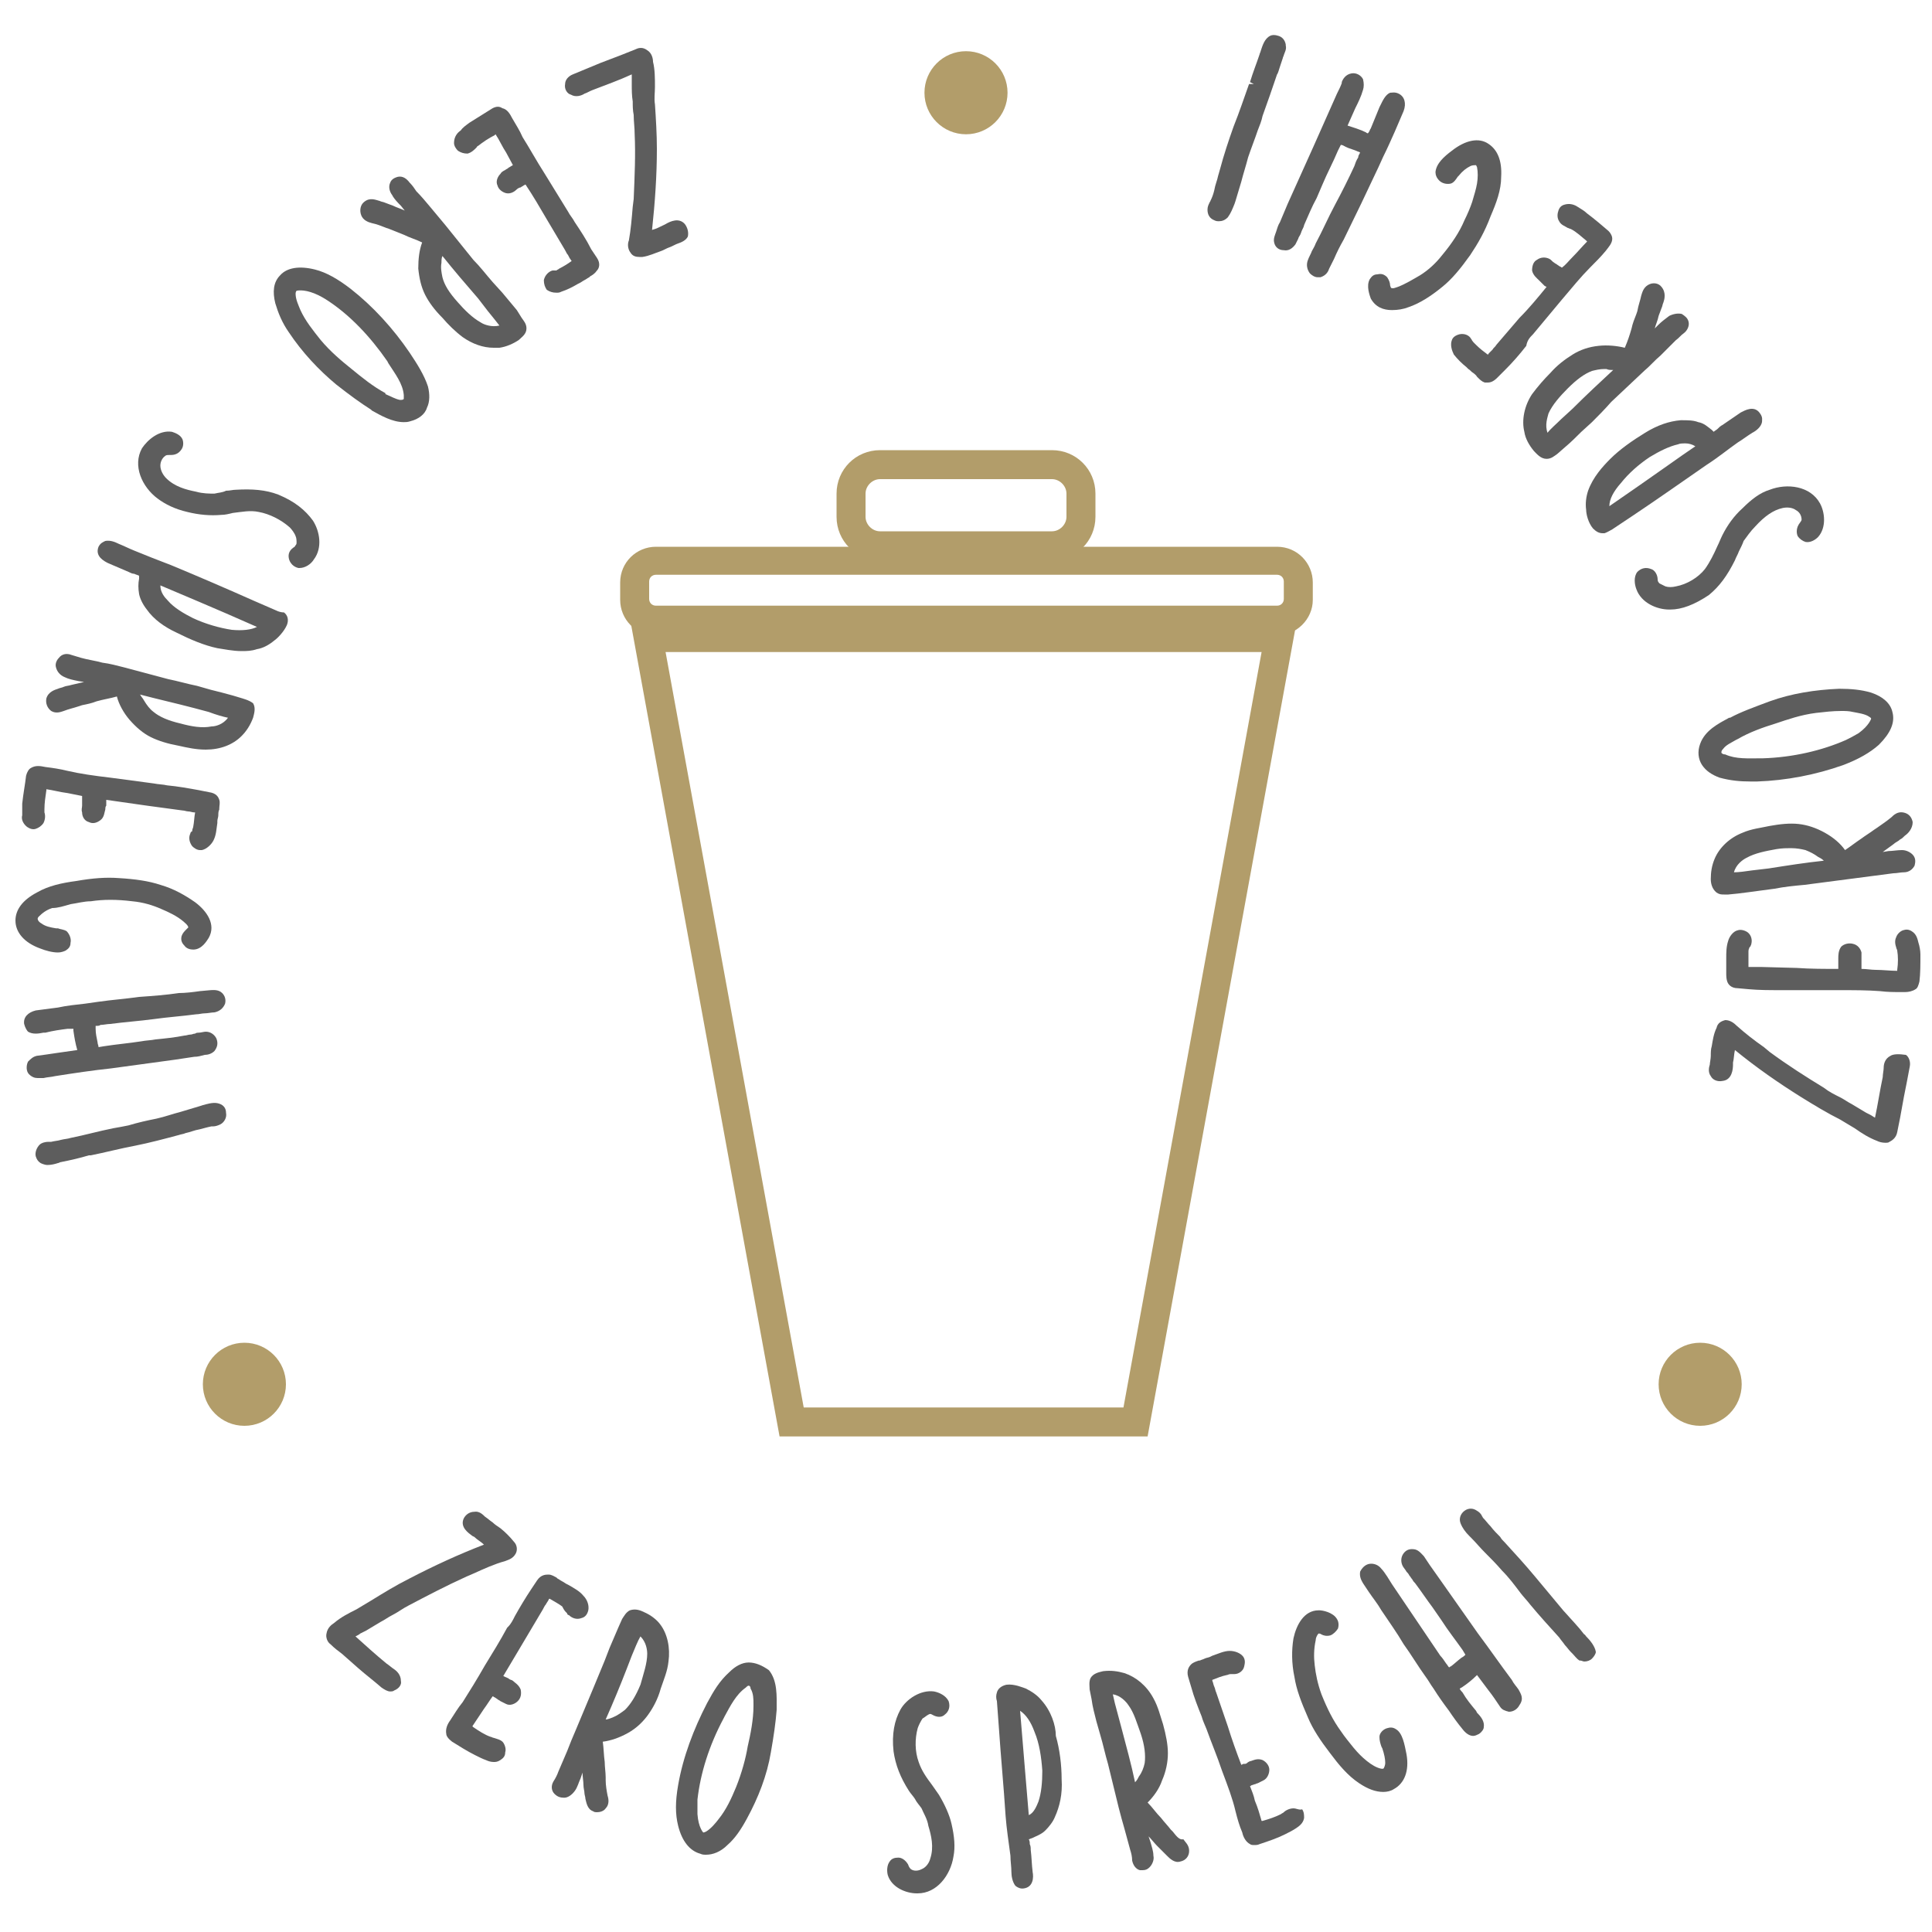 <?xml version="1.0" encoding="utf-8"?>
<!-- Generator: Adobe Illustrator 22.0.1, SVG Export Plug-In . SVG Version: 6.00 Build 0)  -->
<svg version="1.1" xmlns="http://www.w3.org/2000/svg" xmlns:xlink="http://www.w3.org/1999/xlink" x="0px" y="0px"
	 viewBox="0 0 200 200" style="enable-background:new 0 0 200 200;" xml:space="preserve">
<style type="text/css">
	.st0{fill:#5d5d5d;}
	.st1{fill:#B29D6A;}
</style>
<g id="Circle">
	<g>
		<g>
			<path class="st0" d="M37.9,168.8c0.5-0.3,1-0.6,1.5-0.9c0.4-0.2,0.8-0.5,1.2-0.7c0.6-0.3,1.1-0.7,1.7-1c1.9-1,3.8-2,6-3l0.7-0.3
				c1.1-0.5,2.2-1,3.3-1.3c0.2-0.1,0.8-0.2,1.1-0.8c0.2-0.4,0.1-0.9-0.2-1.2c-0.4-0.5-0.9-1-1.4-1.4c-0.3-0.2-0.6-0.4-0.8-0.6
				c-0.3-0.2-0.5-0.4-0.8-0.6c-0.2-0.2-0.6-0.6-1.1-0.5c-0.5,0-0.9,0.3-1.1,0.7c-0.4,0.9,0.5,1.5,0.9,1.8l0.2,0.1
				c0.3,0.3,0.7,0.5,1,0.8c-2.6,1-5.2,2.2-7.7,3.5c-1.4,0.7-2.7,1.5-4,2.3c-0.5,0.3-1,0.6-1.5,0.9c-0.8,0.4-1.6,0.8-2.3,1.4
				c-0.3,0.2-0.7,0.5-0.8,1.1c-0.1,0.4,0.1,0.9,0.4,1.1c0.4,0.4,0.8,0.7,1.2,1l1.7,1.5c0.8,0.7,1.6,1.3,2.4,2
				c0.3,0.2,0.6,0.4,0.9,0.4c0.1,0,0.3,0,0.4-0.1c0.5-0.2,0.8-0.6,0.7-1c0-0.6-0.4-1-0.7-1.2c-0.3-0.2-0.5-0.4-0.8-0.6
				c-1.1-0.9-2.2-1.9-3.2-2.8c0.2-0.1,0.4-0.2,0.5-0.3L37.9,168.8z"/>
			<path class="st0" d="M58.6,166.9c0,0,0.1,0.1,0.1,0.1c0,0.1,0.1,0.2,0.2,0.2c0.3,0.3,0.8,0.5,1.3,0.3c0.4-0.1,0.6-0.4,0.7-0.8
				c0.1-0.5-0.1-1.1-0.5-1.5c-0.4-0.5-1-0.8-1.5-1.1l-0.2-0.1c-0.2-0.1-0.3-0.2-0.5-0.3c-0.2-0.1-0.3-0.2-0.5-0.3l-0.1-0.1
				c-0.2-0.1-0.5-0.3-0.8-0.3c-0.3,0-0.8,0-1.2,0.6l-0.6,0.9c-0.6,0.9-1.2,1.9-1.7,2.8c-0.2,0.4-0.4,0.8-0.7,1.1l-0.1,0.1
				c-0.7,1.3-1.5,2.6-2.3,3.9c-0.8,1.4-1.6,2.7-2.3,3.8c-0.5,0.6-0.9,1.3-1.3,1.9c-0.3,0.4-0.5,0.9-0.4,1.4c0,0.2,0.2,0.5,0.6,0.8
				c0.8,0.5,1.6,1,2.4,1.4c0.4,0.2,0.8,0.4,1.1,0.5c0.2,0.1,0.5,0.2,0.8,0.2c0.2,0,0.4,0,0.7-0.2c0.3-0.2,0.5-0.4,0.5-0.8
				c0.1-0.3,0-0.7-0.2-1c-0.2-0.3-0.7-0.4-1-0.5c-0.1,0-0.2-0.1-0.3-0.1c-0.6-0.2-1.2-0.6-1.8-1l-0.1-0.1c0.4-0.6,0.8-1.2,1.2-1.8
				c0.3-0.4,0.6-0.9,0.9-1.3c0.1,0,0.1,0.1,0.2,0.1l0.3,0.2c0.1,0.1,0.2,0.1,0.3,0.2c0.2,0.1,0.4,0.2,0.6,0.3c0.4,0.2,0.9,0,1.2-0.3
				c0.3-0.3,0.4-0.7,0.3-1.2c-0.2-0.5-0.6-0.7-0.8-0.9c-0.1-0.1-0.3-0.1-0.4-0.2c-0.1-0.1-0.2-0.1-0.4-0.2l-0.2-0.1
				c0.7-1.2,1.5-2.5,2.2-3.7l1.9-3.2c0.1-0.2,0.2-0.4,0.3-0.5c0.1-0.2,0.2-0.3,0.3-0.5c0,0,0-0.1,0.1-0.1c0.5,0.3,0.9,0.5,1.3,0.8
				C58.4,166.7,58.5,166.8,58.6,166.9z"/>
			<path class="st0" d="M66.7,166.9c-0.4-0.2-0.9-0.4-1.5-0.2c-0.4,0.2-0.6,0.6-0.8,0.9l-0.4,0.9c-0.3,0.7-0.6,1.4-0.9,2.1l-0.5,1.3
				c-0.4,1-0.8,1.9-1.2,2.9l-1.8,4.3c-0.3,0.7-0.6,1.4-0.9,2.2c-0.3,0.7-0.6,1.4-0.9,2.1c-0.1,0.3-0.3,0.7-0.5,1
				c-0.3,0.5-0.2,1,0.1,1.3c0.3,0.3,0.6,0.4,1,0.4c0.4,0,0.8-0.3,1.1-0.7c0.3-0.4,0.4-0.9,0.6-1.3l0.2-0.6c0,0.4,0.1,0.9,0.1,1.3
				c0,0.3,0.1,0.6,0.1,0.8c0,0.2,0.1,0.4,0.1,0.6l0,0c0.1,0.4,0.2,1.1,0.8,1.3c0.1,0.1,0.3,0.1,0.4,0.1c0.3,0,0.7-0.1,0.9-0.4
				c0.4-0.4,0.3-1,0.2-1.3c-0.1-0.5-0.2-1.1-0.2-1.6l0-0.3c0-0.5-0.1-1.1-0.1-1.6c-0.1-0.7-0.1-1.4-0.2-2.1c0.8-0.1,1.7-0.4,2.6-0.9
				c0.9-0.5,1.6-1.2,2.1-1.9c0.5-0.7,1-1.6,1.3-2.7c0.3-0.9,0.7-1.8,0.8-2.8c0.2-1.4-0.1-2.9-0.9-3.9
				C68,167.7,67.4,167.2,66.7,166.9z M62.7,178c0.8-1.8,1.5-3.5,2.2-5.3l0.5-1.3c0.3-0.7,0.6-1.5,0.9-2c0.6,0.6,0.7,1.4,0.7,1.8
				c0,1-0.4,2.1-0.7,3.2c-0.5,1.2-1,2-1.6,2.6c-0.4,0.3-0.8,0.6-1.3,0.8C63.1,177.9,62.9,178,62.7,178z"/>
			<path class="st0" d="M77.5,172.1c-0.7,0-1.4,0.4-2,1c-1,0.9-1.6,1.9-2.3,3.2c-1.4,2.7-2.5,5.6-3,8.5c-0.3,1.7-0.3,3,0,4.2l0,0
				c0.4,1.6,1.2,2.6,2.3,2.9c0.2,0.1,0.4,0.1,0.6,0.1c0.7,0,1.5-0.3,2.2-1c0.8-0.7,1.4-1.6,2-2.7c1.2-2.2,2.1-4.5,2.5-6.9
				c0.3-1.7,0.5-3.1,0.6-4.4l0-0.1c0-1.3,0.1-2.9-0.8-4C78.9,172.4,78.2,172.1,77.5,172.1z M78,176.4v0.2c0,1.4-0.3,2.9-0.6,4.2
				c-0.2,1.2-0.6,2.7-1.2,4.2c-0.5,1.2-1,2.3-1.8,3.3c-0.3,0.4-0.8,1-1.3,1.3c-0.2,0.1-0.3,0.1-0.3,0.1c0,0-0.5-0.5-0.6-1.9
				c0-0.6,0-1.1,0-1.5c0.3-2.7,1.2-5.6,2.7-8.4l0.1-0.2c0.6-1.1,1.2-2.3,2.2-3c0.1-0.1,0.2-0.2,0.3-0.2c0,0,0,0,0,0
				c0.1,0,0.2,0.1,0.2,0.3C78,175.3,78,175.9,78,176.4z"/>
			<path class="st0" d="M97.2,185.8c-0.2-0.3-0.5-0.7-0.7-1c-0.6-0.8-1.1-1.5-1.4-2.4c-0.4-1.1-0.4-2.4-0.1-3.5
				c0.1-0.3,0.3-0.7,0.5-1c0.2-0.1,0.4-0.3,0.6-0.4c0.2-0.1,0.2-0.1,0.4,0c0.5,0.3,1,0.3,1.3,0c0.4-0.3,0.6-0.8,0.4-1.4
				c-0.3-0.6-1-0.9-1.5-1c-1.4-0.2-2.9,0.8-3.5,1.9c-0.6,1.1-0.9,2.5-0.7,4.3c0.2,1.4,0.7,2.7,1.6,4.1c0.2,0.3,0.4,0.5,0.6,0.8
				c0.2,0.4,0.5,0.7,0.7,1c0.2,0.5,0.6,1.1,0.7,1.8c0.3,1,0.6,2.2,0.2,3.4c-0.1,0.4-0.4,0.9-0.9,1.1c-0.4,0.2-0.8,0.2-1.1,0
				c-0.1-0.1-0.2-0.2-0.3-0.5c-0.3-0.5-0.7-0.7-1-0.7c-0.4,0-0.7,0.1-0.9,0.4c-0.3,0.4-0.3,1-0.2,1.4l0,0c0.4,1.3,1.9,1.9,3,1.9
				c0,0,0.1,0,0.1,0c2,0,3.4-1.9,3.7-3.8c0.2-1,0.1-2.1-0.2-3.4C98.3,187.9,97.8,186.8,97.2,185.8z"/>
			<path class="st0" d="M107.8,176c-0.4-0.5-1-0.9-1.6-1.2c-0.3-0.1-1.2-0.5-2-0.4c-0.5,0.1-0.9,0.4-1,0.8c-0.1,0.3-0.1,0.6,0,0.9
				l0.2,2.7c0.2,3,0.5,6.1,0.7,9.2c0.1,1.3,0.3,2.6,0.5,4.1c0,0.6,0.1,1.1,0.1,1.7c0,0.4,0.1,1,0.4,1.4c0.1,0.1,0.4,0.3,0.7,0.3
				c0,0,0.1,0,0.1,0c1.1-0.1,1.1-1.2,1-1.7c-0.1-0.8-0.1-1.5-0.2-2.3c0-0.2,0-0.4-0.1-0.6c0-0.2,0-0.3-0.1-0.5
				c0.1,0,0.2-0.1,0.3-0.1c0.4-0.2,1-0.4,1.4-0.8c0.4-0.4,0.8-0.9,1-1.4c0.5-1.1,0.8-2.4,0.7-3.9c0-1.5-0.2-3.1-0.6-4.5
				C109.3,178.6,108.8,177.1,107.8,176z M107.5,186.5L107.5,186.5c-0.2,0.5-0.5,1.2-1,1.4c-0.2-2.3-0.5-6-0.9-10.8
				c0.6,0.4,1.1,1.1,1.5,2.2c0.5,1.2,0.7,2.6,0.8,4C107.9,184.5,107.8,185.6,107.5,186.5z"/>
			<path class="st0" d="M121.4,189.6l-0.2-0.2c-0.3-0.4-0.7-0.8-1-1.2c-0.5-0.5-0.9-1.1-1.4-1.6c0.6-0.6,1.2-1.4,1.5-2.3
				c0.4-0.9,0.6-1.9,0.6-2.8c0-0.9-0.2-1.9-0.5-3c-0.3-0.9-0.5-1.8-1-2.7c-0.7-1.3-1.8-2.2-3-2.6c-0.7-0.2-1.4-0.3-2.2-0.2
				c-0.4,0.1-1,0.2-1.3,0.7c-0.2,0.4-0.1,0.9-0.1,1.2l0.2,1c0.1,0.8,0.3,1.5,0.5,2.3l0.4,1.4c0.3,1,0.5,2,0.8,3l1.1,4.5
				c0.2,0.8,0.4,1.5,0.6,2.2c0.2,0.7,0.4,1.5,0.6,2.2c0.1,0.3,0.2,0.7,0.2,1.1c0.1,0.5,0.4,0.9,0.8,1c0.1,0,0.2,0,0.3,0
				c0.3,0,0.5-0.1,0.7-0.3c0.3-0.3,0.5-0.8,0.4-1.2c0-0.5-0.2-1-0.3-1.4l-0.2-0.6c0.3,0.3,0.6,0.7,0.9,1c0.2,0.2,0.4,0.4,0.6,0.6
				c0.1,0.1,0.3,0.3,0.4,0.4l0,0c0.3,0.3,0.8,0.8,1.4,0.6c0.5-0.1,0.9-0.5,0.9-1.1c0-0.6-0.4-0.9-0.6-1.2
				C122.1,190.5,121.8,190.1,121.4,189.6z M118.5,182.5c-0.1,0.5-0.3,1-0.6,1.4c-0.1,0.2-0.2,0.4-0.4,0.6c-0.4-1.9-0.9-3.7-1.4-5.6
				l-0.4-1.5c-0.2-0.7-0.4-1.5-0.5-2c0.8,0.1,1.4,0.8,1.6,1.1c0.6,0.8,0.9,1.9,1.3,3C118.5,180.7,118.6,181.7,118.5,182.5z"/>
			<path class="st0" d="M133.9,187.2c-0.4,0-0.8,0.2-1,0.4c-0.1,0.1-0.2,0.1-0.3,0.2c-0.6,0.3-1.2,0.5-1.9,0.7l-0.1,0
				c-0.2-0.7-0.4-1.4-0.7-2.1c-0.1-0.5-0.3-1-0.5-1.5c0.1,0,0.1-0.1,0.2-0.1l0.3-0.1c0.1,0,0.2-0.1,0.3-0.1c0.2-0.1,0.4-0.2,0.6-0.3
				c0.4-0.2,0.6-0.7,0.6-1.1c0-0.4-0.3-0.8-0.7-1c-0.5-0.2-0.9,0-1.2,0.1c-0.1,0-0.3,0.1-0.4,0.2c-0.1,0.1-0.2,0.1-0.4,0.1l-0.2,0.1
				c-0.5-1.3-1-2.7-1.4-4l-1.2-3.5c-0.1-0.2-0.1-0.4-0.2-0.6c-0.1-0.2-0.1-0.4-0.2-0.6c0,0,0-0.1,0-0.1c0.5-0.2,1-0.4,1.5-0.5
				c0.1,0,0.2-0.1,0.4-0.1c0,0,0.1,0,0.1,0c0.1,0,0.2,0,0.3,0c0.4,0,0.9-0.3,1-0.8c0.1-0.4,0.1-0.7-0.1-1c-0.3-0.4-0.9-0.6-1.4-0.6
				c-0.6,0-1.2,0.3-1.8,0.5l-0.2,0.1c-0.2,0.1-0.4,0.1-0.6,0.2c-0.2,0.1-0.3,0.1-0.5,0.2l-0.1,0c-0.3,0.1-0.6,0.2-0.8,0.4
				c-0.2,0.2-0.5,0.6-0.3,1.3l0.3,1c0.3,1.1,0.7,2.1,1.1,3.1c0.1,0.4,0.3,0.8,0.5,1.3c0.5,1.4,1.1,2.8,1.6,4.3
				c0.6,1.6,1.1,2.9,1.4,4.2c0.2,0.8,0.4,1.5,0.7,2.2c0.1,0.5,0.4,1,0.8,1.2c0.1,0.1,0.3,0.1,0.5,0.1c0.1,0,0.3,0,0.5-0.1
				c0.9-0.3,1.8-0.6,2.6-1c0.4-0.2,0.8-0.4,1.1-0.6c0.3-0.2,0.8-0.5,0.9-1.1c0-0.3,0-0.6-0.2-0.9
				C134.5,187.4,134.2,187.2,133.9,187.2z"/>
			<path class="st0" d="M144.5,179c-0.3-0.2-0.6-0.2-0.9-0.1c-0.4,0.1-0.8,0.5-0.8,0.9c0,0.4,0.1,0.7,0.2,1l0.1,0.2
				c0.2,0.6,0.3,1.1,0.3,1.5c0,0.2-0.1,0.5-0.2,0.6c0,0-0.1,0-0.2,0c-0.5-0.1-1-0.4-1.5-0.8c-0.5-0.4-0.9-0.8-1.4-1.4
				c-0.4-0.5-0.9-1.1-1.3-1.7c-0.8-1.1-1.4-2.3-2-3.8c-0.4-1.1-0.6-2.1-0.7-3c-0.1-0.8-0.1-1.7,0.1-2.6c0-0.2,0.1-0.5,0.3-0.7
				c0,0,0.2,0,0.3,0.1c0.2,0.1,0.5,0.2,0.9,0.1c0.3-0.1,0.6-0.4,0.8-0.7c0.1-0.3,0.1-0.7-0.1-1c-0.4-0.7-1.5-0.9-1.8-0.9
				c0,0-0.1,0-0.1,0c-1.5,0-2.3,1.5-2.6,2.9c-0.2,1.2-0.2,2.6,0.1,4c0.2,1.3,0.7,2.6,1.4,4.2c0.5,1.2,1.3,2.4,2.3,3.7
				c0.9,1.2,1.8,2.3,3,3.1c0.9,0.6,1.7,0.9,2.5,0.9c0.4,0,0.8-0.1,1.1-0.3c1.1-0.6,1.6-1.9,1.3-3.6
				C145.4,180.6,145.2,179.4,144.5,179z"/>
			<path class="st0" d="M157.2,174.9c-0.2-0.3-0.5-0.6-0.7-1c-1.2-1.6-2.3-3.2-3.5-4.8l-3.8-5.4l-1.2-1.7c-0.2-0.3-0.4-0.6-0.6-0.9
				c-0.2-0.2-0.5-0.6-0.9-0.7c-0.5-0.1-0.9,0-1.2,0.4c-0.3,0.4-0.3,0.9-0.1,1.3c0.1,0.2,0.3,0.4,0.4,0.6c0.1,0.1,0.2,0.2,0.3,0.4
				c0.1,0.1,0.2,0.3,0.3,0.4c0.1,0.2,0.2,0.3,0.3,0.4c0.6,0.8,1.2,1.7,1.8,2.5l0.9,1.3c0.7,1.1,1.5,2.1,2.2,3.1l0.3,0.5
				c-0.1,0.1-0.2,0.2-0.4,0.3c-0.4,0.3-0.7,0.6-1.1,0.9c-0.1,0-0.1,0.1-0.2,0.1c-0.1-0.1-0.2-0.3-0.3-0.4c-0.2-0.3-0.4-0.6-0.6-0.8
				c-0.8-1.2-1.7-2.5-2.5-3.7c-0.8-1.2-1.7-2.5-2.5-3.7c-0.2-0.3-0.3-0.5-0.5-0.8c-0.2-0.3-0.4-0.6-0.6-0.8
				c-0.3-0.4-0.8-0.6-1.3-0.5c-0.4,0.1-0.7,0.4-0.9,0.8c-0.1,0.6,0.2,1,0.3,1.2l0.6,0.9c0.4,0.6,0.9,1.2,1.3,1.9
				c0.8,1.2,1.6,2.3,2.3,3.5c0.8,1.1,1.5,2.3,2.3,3.4c0.3,0.4,0.5,0.8,0.8,1.2c0.5,0.8,1,1.5,1.6,2.3c0.4,0.6,0.9,1.3,1.4,1.9
				c0.3,0.4,0.7,0.7,1.1,0.7c0.2,0,0.4-0.1,0.6-0.2c0.3-0.2,0.5-0.5,0.5-0.7c0.1-0.6-0.3-1.1-0.7-1.5l-0.1-0.2
				c-0.5-0.6-1-1.2-1.4-1.9c-0.1-0.1-0.2-0.2-0.3-0.4l0,0c0.1,0,0.1-0.1,0.2-0.1c0.6-0.4,1.1-0.8,1.6-1.3l1.2,1.6
				c0.4,0.5,0.8,1.1,1.2,1.7c0.2,0.3,0.5,0.4,0.9,0.5c0.5,0,0.9-0.3,1.1-0.7C157.8,175.8,157.4,175.3,157.2,174.9L157.2,174.9z"/>
			<path class="st0" d="M164.2,169.4c-0.1-0.1-0.1-0.2-0.2-0.2c-0.6-0.8-1.3-1.5-2-2.3l-0.1-0.1c-1-1.2-2-2.4-3-3.6
				c-1-1.2-2-2.3-3.1-3.5c-0.2-0.2-0.4-0.4-0.5-0.6c-0.3-0.3-0.7-0.7-1-1.1c-0.3-0.3-0.5-0.6-0.8-0.9c0-0.1-0.1-0.1-0.1-0.2
				c-0.1-0.2-0.3-0.4-0.5-0.5c-0.4-0.3-0.9-0.3-1.3,0c-0.4,0.3-0.6,0.8-0.4,1.3c0.2,0.5,0.5,0.9,0.9,1.3l0.2,0.2
				c0.5,0.5,0.9,1,1.4,1.5c0.6,0.6,1.2,1.2,1.8,1.9c0.7,0.7,1.3,1.5,1.9,2.3c0.3,0.4,0.7,0.8,1,1.2c1,1.2,2,2.3,3,3.4
				c0.2,0.3,0.4,0.5,0.6,0.8c0.2,0.2,0.4,0.5,0.6,0.7c0.1,0.1,0.1,0.1,0.2,0.2c0.2,0.2,0.4,0.5,0.7,0.7l0.1,0c0.1,0,0.3,0.1,0.4,0.1
				c0.3,0,0.6-0.1,0.8-0.3c0.2-0.2,0.4-0.5,0.4-0.7C165.1,170.4,164.6,169.8,164.2,169.4z"/>
		</g>
		<g>
			<path class="st0" d="M195.7,109.3c-0.6,0.3-0.7,0.9-0.7,1.2c0,0.3-0.1,0.7-0.1,1c-0.3,1.4-0.5,2.8-0.8,4.2
				c-0.2-0.1-0.3-0.2-0.5-0.3l-0.4-0.2c-0.5-0.3-1-0.6-1.5-0.9c-0.4-0.2-0.8-0.5-1.2-0.7c-0.6-0.3-1.2-0.6-1.7-1
				c-1.8-1.1-3.7-2.3-5.6-3.7l-0.6-0.5c-1-0.7-1.9-1.4-2.8-2.2c-0.3-0.3-0.7-0.6-1.2-0.6c-0.4,0.1-0.8,0.3-0.9,0.8
				c-0.3,0.6-0.4,1.3-0.5,1.9c-0.1,0.3-0.1,0.7-0.1,1c0,0.3-0.1,0.7-0.1,0.9c-0.1,0.3-0.2,0.8,0.1,1.2c0.2,0.4,0.7,0.6,1.2,0.5
				c1-0.1,1.1-1.2,1.1-1.7l0-0.2c0.1-0.4,0.1-0.9,0.2-1.3c2.2,1.8,4.5,3.4,6.9,4.9c1.3,0.8,2.6,1.6,4,2.3c0.5,0.3,1,0.6,1.5,0.9
				c0.7,0.5,1.5,1,2.3,1.3c0.2,0.1,0.5,0.2,0.9,0.2c0.1,0,0.3,0,0.4-0.1c0.4-0.2,0.7-0.5,0.8-1c0.1-0.5,0.2-1,0.3-1.5l0.4-2.2
				c0.2-1,0.4-2,0.6-3.1c0.1-0.5-0.1-1-0.4-1.2C196.6,109.1,196,109.1,195.7,109.3z"/>
			<path class="st0" d="M198.8,98.8c0-0.4-0.1-0.9-0.2-1.2c-0.1-0.4-0.2-0.9-0.7-1.2c-0.3-0.2-0.6-0.2-0.9-0.1
				c-0.3,0.1-0.6,0.4-0.7,0.7c-0.2,0.4-0.1,0.8,0,1.1c0,0.1,0.1,0.2,0.1,0.3c0.1,0.6,0.1,1.3,0,2l0,0.1c-0.7,0-1.5-0.1-2.2-0.1
				c-0.5,0-1-0.1-1.5-0.1c0-0.1,0-0.2,0-0.2l0-0.4c0-0.1,0-0.2,0-0.4c0-0.2,0-0.4,0-0.7c-0.1-0.4-0.4-0.8-0.9-0.9
				c-0.4-0.1-0.9,0-1.2,0.3c-0.3,0.4-0.3,0.9-0.3,1.2c0,0.2,0,0.3,0,0.5c0,0.1,0,0.3,0,0.4l0,0.2c-1.4,0-2.9,0-4.3-0.1l-3.7-0.1
				c-0.2,0-0.4,0-0.6,0c-0.2,0-0.4,0-0.6,0c0,0-0.1,0-0.1,0c0-0.5,0-1,0-1.6c0-0.1,0-0.2,0.1-0.4c0,0,0-0.1,0.1-0.1
				c0-0.1,0.1-0.2,0.1-0.3c0.1-0.4,0-0.9-0.4-1.2c-0.3-0.2-0.7-0.3-1-0.2c-0.5,0.1-0.9,0.7-1,1.1c-0.2,0.6-0.2,1.2-0.2,1.8l0,0.2
				c0,0.2,0,0.4,0,0.6c0,0.2,0,0.4,0,0.6l0,0.1c0,0.3,0,0.6,0.1,0.9c0.1,0.3,0.4,0.7,1.1,0.7l1.1,0.1c1.1,0.1,2.2,0.1,3.3,0.1
				c0.4,0,0.9,0,1.3,0l0.1,0c1.5,0,3,0,4.5,0c1.7,0,3.1,0,4.4,0.1c0.8,0.1,1.5,0.1,2.3,0.1c0.1,0,0.2,0,0.3,0c0.4,0,0.8-0.1,1.1-0.3
				c0.2-0.1,0.3-0.4,0.4-0.8C198.8,100.8,198.8,99.8,198.8,98.8z"/>
			<path class="st0" d="M194.3,85.7l-0.3,0.2c-0.4,0.3-0.9,0.6-1.3,0.9c-0.6,0.4-1.1,0.8-1.7,1.2c-0.5-0.7-1.2-1.3-2.1-1.8
				c-0.9-0.5-1.8-0.8-2.7-0.9c-0.9-0.1-1.9,0-3,0.2c-0.9,0.2-1.9,0.3-2.8,0.7c-1.3,0.5-2.4,1.5-2.9,2.7c-0.3,0.7-0.4,1.4-0.4,2.1
				c0,0.4,0.1,1,0.6,1.4c0.3,0.2,0.5,0.2,0.8,0.2c0.1,0,0.3,0,0.4,0l1-0.1c0.8-0.1,1.6-0.2,2.3-0.3l1.5-0.2c1-0.2,2-0.3,3.1-0.4
				l4.6-0.6c0.8-0.1,1.5-0.2,2.3-0.3c0.8-0.1,1.5-0.2,2.3-0.3c0.4,0,0.7-0.1,1.1-0.1c0.5,0,0.9-0.3,1.1-0.7c0.1-0.4,0.1-0.7-0.1-1
				c-0.2-0.3-0.7-0.6-1.2-0.6c-0.5,0-1,0.1-1.4,0.1l-0.6,0.1c0.4-0.3,0.7-0.5,1.1-0.8c0.2-0.2,0.5-0.3,0.7-0.5
				c0.2-0.1,0.3-0.2,0.5-0.4l0,0c0.3-0.2,0.8-0.7,0.8-1.4c-0.1-0.5-0.4-0.9-1-1c-0.6-0.1-1,0.3-1.2,0.5
				C195.2,85.1,194.7,85.4,194.3,85.7z M188.8,89.1c-1.9,0.2-3.8,0.5-5.7,0.8l-1.7,0.2c-0.7,0.1-1.4,0.2-1.9,0.2
				c0.2-0.8,0.9-1.3,1.3-1.5c0.9-0.5,2-0.7,3.1-0.9c0.6-0.1,1.1-0.1,1.5-0.1c0.6,0,1.1,0.1,1.5,0.2c0.5,0.2,0.9,0.4,1.3,0.7
				C188.4,88.8,188.6,88.9,188.8,89.1z"/>
			<path class="st0" d="M181.2,80.9c0.2,0,0.5,0,0.7,0c3-0.1,6.1-0.7,8.9-1.7c1.6-0.6,2.8-1.3,3.7-2.1l0,0c1.2-1.2,1.7-2.3,1.4-3.4
				c-0.2-0.9-1-1.6-2.2-2c-1-0.3-2.1-0.4-3.3-0.4c-2.5,0.1-5,0.5-7.2,1.3c-1.6,0.6-3,1.1-4.1,1.7l-0.1,0c-1.1,0.6-2.5,1.3-3,2.7
				c-0.3,0.8-0.2,1.6,0.2,2.2c0.4,0.6,1,1,1.8,1.3C179.1,80.8,180.1,80.9,181.2,80.9z M178.2,77.9c0-0.1,0-0.2,0.2-0.4
				c0.3-0.4,0.8-0.6,1.3-0.9l0.2-0.1c1.2-0.7,2.6-1.2,3.9-1.6c1.2-0.4,2.6-0.9,4.2-1.1c0.9-0.1,1.7-0.2,2.6-0.2c0.4,0,0.8,0,1.2,0.1
				c0.5,0.1,1.3,0.2,1.7,0.5c0.2,0.1,0.2,0.2,0.2,0.2c0,0-0.2,0.7-1.3,1.5c-0.5,0.3-0.9,0.5-1.3,0.7c-2.5,1.1-5.5,1.8-8.6,1.9
				l-0.2,0c-1.3,0-2.6,0.1-3.7-0.4C178.4,78.1,178.2,78,178.2,77.9z"/>
			<path class="st0" d="M179.6,58c0.1-0.3,0.3-0.6,0.4-0.9c0.2-0.4,0.4-0.8,0.5-1.1c0.3-0.4,0.7-1,1.2-1.5c1-1.1,1.9-1.7,2.8-1.9
				c0.4-0.1,1-0.1,1.4,0.2c0.4,0.2,0.6,0.6,0.6,1c0,0.1-0.1,0.2-0.3,0.5c-0.3,0.5-0.2,1-0.1,1.2c0.2,0.3,0.5,0.5,0.8,0.6
				c0.5,0.1,1-0.2,1.3-0.5l0,0c0.9-1,0.7-2.6,0.2-3.5c-1-1.8-3.4-2.1-5.2-1.4c-1,0.3-1.9,1-2.8,1.9c-0.9,0.8-1.6,1.8-2.1,2.8
				c-0.2,0.4-0.3,0.7-0.5,1.1c-0.4,0.9-0.8,1.7-1.3,2.4c-0.7,0.9-1.9,1.6-3,1.8c-0.4,0.1-0.8,0.1-1.1,0c-0.2-0.1-0.4-0.2-0.6-0.3
				c-0.1-0.1-0.2-0.2-0.2-0.4c0-0.5-0.3-1-0.7-1.1c-0.5-0.2-1-0.1-1.4,0.3c-0.4,0.5-0.3,1.3-0.1,1.8c0.5,1.4,2.1,2.1,3.4,2.1
				c0,0,0.1,0,0.1,0c1.2,0,2.5-0.5,4-1.5C178,60.7,178.8,59.6,179.6,58z"/>
			<path class="st0" d="M179.9,45.8c0.5-0.3,1-0.7,1.5-1c0.4-0.2,0.9-0.6,1-1.1c0-0.2,0.1-0.5-0.2-0.9c-0.6-0.9-1.6-0.3-2-0.1
				c-0.6,0.4-1.3,0.9-1.9,1.3c-0.2,0.1-0.3,0.2-0.5,0.4c-0.1,0.1-0.3,0.2-0.4,0.3c-0.1-0.1-0.1-0.1-0.2-0.2
				c-0.4-0.3-0.8-0.7-1.4-0.8c-0.5-0.2-1.1-0.2-1.8-0.2c-1.2,0.1-2.4,0.5-3.7,1.3c-1.3,0.8-2.6,1.7-3.6,2.7
				c-0.8,0.8-1.8,1.9-2.3,3.3c-0.2,0.6-0.3,1.3-0.2,2c0,0.4,0.2,1.3,0.7,1.9c0.3,0.3,0.6,0.5,1,0.5c0.1,0,0.2,0,0.2,0
				c0.3-0.1,0.6-0.3,0.8-0.4l2.1-1.4c2.4-1.6,5.1-3.5,7.7-5.3C177.8,47.4,178.9,46.5,179.9,45.8z M175.5,46.2
				c-1.5,1-4.1,2.9-8.9,6.2c0-0.7,0.4-1.5,1.2-2.4c0.8-1,1.8-1.9,3-2.7c1-0.6,2-1.1,2.9-1.3l0,0c0.2-0.1,0.5-0.1,0.8-0.1
				C174.8,45.9,175.2,46,175.5,46.2z"/>
			<path class="st0" d="M166.8,41.6l3.4-3.2c0.6-0.5,1.1-1.1,1.7-1.6c0.5-0.5,1.1-1.1,1.6-1.6c0.3-0.2,0.5-0.5,0.8-0.7
				c0.4-0.3,0.6-0.8,0.5-1.2c-0.1-0.4-0.4-0.6-0.7-0.8c-0.4-0.1-0.9,0-1.3,0.2c-0.4,0.3-0.8,0.6-1.1,0.9l-0.4,0.4
				c0.1-0.4,0.3-0.8,0.4-1.3c0.1-0.3,0.2-0.5,0.3-0.8c0.1-0.2,0.1-0.4,0.2-0.6l0,0c0.1-0.3,0.3-1-0.2-1.6c-0.3-0.4-0.9-0.5-1.4-0.2
				c-0.5,0.3-0.6,0.8-0.7,1.1c-0.1,0.5-0.3,1-0.4,1.6l-0.1,0.3c-0.2,0.5-0.4,1-0.5,1.5c-0.2,0.7-0.4,1.3-0.7,2
				c-0.8-0.2-1.8-0.3-2.7-0.2c-1,0.1-1.9,0.4-2.7,0.9c-0.8,0.5-1.6,1.1-2.3,1.9c-0.7,0.7-1.3,1.4-1.9,2.2c-0.8,1.2-1.1,2.7-0.8,3.9
				c0.1,0.7,0.5,1.4,1,2c0.3,0.3,0.7,0.8,1.3,0.8c0,0,0,0,0,0c0.5,0,0.8-0.3,1.1-0.5l0.8-0.7c0.6-0.5,1.2-1.1,1.7-1.6l1.1-1
				C165.4,43.1,166.1,42.4,166.8,41.6z M167,38.3c-1.4,1.3-2.8,2.6-4.2,4l-1.2,1.1c-0.5,0.5-1.1,1-1.4,1.4c-0.3-0.8,0-1.6,0.1-2
				c0.4-0.9,1.2-1.8,2-2.6c0.9-0.9,1.7-1.5,2.5-1.8c0.4-0.1,0.8-0.2,1.3-0.2c0.1,0,0.1,0,0.2,0C166.5,38.3,166.7,38.3,167,38.3z"/>
			<path class="st0" d="M158.7,34.6L158.7,34.6c1-1.2,2-2.4,3-3.6c1.1-1.3,2-2.4,2.9-3.3c0.6-0.6,1.1-1.1,1.6-1.7
				c0.3-0.4,0.7-0.8,0.7-1.3c0-0.2-0.1-0.5-0.4-0.8c-0.7-0.6-1.4-1.2-2.2-1.8c-0.3-0.3-0.7-0.5-1-0.7c-0.3-0.2-0.8-0.4-1.4-0.2
				c-0.3,0.1-0.5,0.3-0.6,0.7c-0.1,0.3-0.1,0.7,0.1,1c0.2,0.4,0.6,0.5,0.9,0.7c0.1,0,0.2,0.1,0.3,0.1c0.6,0.3,1.1,0.8,1.6,1.2
				l0.1,0.1c-0.5,0.5-1,1.1-1.5,1.6c-0.4,0.4-0.7,0.8-1.1,1.1c-0.1,0-0.1-0.1-0.2-0.1l-0.3-0.2c-0.1-0.1-0.2-0.1-0.3-0.2
				c-0.2-0.1-0.3-0.3-0.5-0.4c-0.4-0.2-0.9-0.2-1.3,0.1c-0.4,0.2-0.5,0.7-0.5,1.1c0.1,0.5,0.5,0.8,0.7,1c0.1,0.1,0.2,0.2,0.3,0.3
				c0.1,0.1,0.2,0.2,0.3,0.3l0.2,0.1c-0.9,1.1-1.8,2.2-2.8,3.2l-2.4,2.8c-0.1,0.2-0.3,0.3-0.4,0.5c-0.1,0.1-0.3,0.3-0.4,0.4
				c0,0,0,0.1-0.1,0.1c-0.4-0.3-0.8-0.6-1.2-1c-0.1-0.1-0.2-0.2-0.3-0.3c0,0,0-0.1-0.1-0.1c0-0.1-0.1-0.2-0.1-0.2
				c-0.2-0.4-0.7-0.6-1.2-0.5c-0.4,0.1-0.7,0.3-0.8,0.6c-0.2,0.5,0,1.1,0.2,1.5c0.4,0.5,0.8,0.9,1.3,1.3l0.2,0.2
				c0.2,0.1,0.3,0.3,0.5,0.4c0.1,0.1,0.3,0.2,0.4,0.4l0.1,0.1c0.2,0.2,0.4,0.4,0.7,0.5c0.1,0,0.2,0,0.3,0c0.3,0,0.6-0.1,1-0.5
				l0.8-0.8c0.8-0.8,1.5-1.6,2.2-2.5C158.1,35.2,158.4,34.9,158.7,34.6z"/>
			<path class="st0" d="M154.3,22.4c0.6-1.4,1.1-2.7,1.1-4.1c0.1-1.7-0.4-2.8-1.3-3.4c-1-0.7-2.4-0.4-3.8,0.7
				c-0.8,0.6-1.6,1.3-1.7,2.2c0,0.3,0.1,0.6,0.4,0.9c0.3,0.3,0.8,0.4,1.2,0.3c0.3-0.1,0.5-0.4,0.7-0.7l0.1-0.1
				c0.4-0.5,0.8-0.8,1.2-1c0.2-0.1,0.4-0.1,0.6-0.1c0,0,0,0,0.1,0.2c0.1,0.5,0.1,1.1,0,1.7c-0.1,0.6-0.3,1.2-0.5,1.9
				c-0.2,0.6-0.5,1.3-0.8,1.9c-0.5,1.2-1.3,2.4-2.3,3.6c-0.7,0.9-1.5,1.6-2.3,2.1c-0.7,0.4-1.5,0.9-2.3,1.2
				c-0.3,0.1-0.5,0.2-0.7,0.1c0,0-0.1-0.2-0.1-0.3c0-0.2-0.1-0.5-0.3-0.8c-0.3-0.3-0.6-0.4-1-0.3c-0.4,0-0.6,0.2-0.8,0.5
				c-0.4,0.7,0,1.7,0.1,2c0.5,0.9,1.3,1.2,2.2,1.2c0.6,0,1.2-0.1,1.7-0.3c1.2-0.4,2.4-1.2,3.5-2.1c1-0.8,1.9-1.9,2.9-3.3
				C153,25.2,153.7,24,154.3,22.4z"/>
			<path class="st0" d="M143.2,16.2c0.4-0.8,0.8-1.7,1.2-2.6c0.3-0.7,0.6-1.4,0.9-2.1c0.3-0.8,0.1-1.5-0.5-1.8
				c-0.4-0.2-0.7-0.1-0.9-0.1c-0.5,0.2-0.8,0.9-1,1.3l-0.1,0.2c-0.3,0.7-0.6,1.5-0.9,2.2c-0.1,0.1-0.1,0.3-0.3,0.5l0,0
				c-0.1,0-0.2-0.1-0.2-0.1c-0.6-0.3-1.3-0.5-1.9-0.7l0.8-1.8c0.3-0.6,0.6-1.2,0.8-1.9c0.1-0.3,0.1-0.7,0-1.1
				c-0.2-0.4-0.7-0.7-1.2-0.6c-0.6,0.1-0.9,0.6-1,0.9l0,0.1c-0.1,0.3-0.3,0.7-0.5,1.1c-0.8,1.8-1.6,3.6-2.4,5.4l-2.7,6l-0.8,1.9
				c-0.2,0.3-0.3,0.7-0.4,1c-0.1,0.3-0.3,0.7-0.2,1.1c0.1,0.5,0.5,0.8,1,0.8c0.5,0.1,0.9-0.2,1.2-0.6c0.1-0.2,0.2-0.4,0.3-0.6
				c0-0.1,0.1-0.2,0.2-0.4c0.1-0.2,0.1-0.3,0.2-0.5c0.1-0.2,0.2-0.4,0.2-0.5c0.4-0.9,0.8-1.9,1.3-2.8l0.6-1.4
				c0.5-1.2,1.1-2.3,1.6-3.5l0.3-0.6c0.2,0,0.3,0.1,0.5,0.2c0.4,0.2,0.9,0.3,1.3,0.5c0.1,0,0.2,0.1,0.2,0.1
				c-0.1,0.2-0.2,0.3-0.2,0.5c-0.2,0.3-0.3,0.6-0.4,0.9c-0.6,1.3-1.3,2.7-2,4c-0.7,1.3-1.3,2.7-2,4c-0.1,0.3-0.3,0.6-0.4,0.8
				c-0.1,0.3-0.3,0.6-0.4,0.9c-0.2,0.5-0.1,1,0.2,1.4c0.2,0.2,0.5,0.4,0.8,0.4c0.1,0,0.2,0,0.3,0c0.6-0.2,0.8-0.6,0.9-0.9l0.5-1
				c0.3-0.7,0.6-1.3,1-2c0.6-1.2,1.2-2.5,1.8-3.7c0.6-1.3,1.2-2.5,1.8-3.8L143.2,16.2z"/>
			<path class="st0" d="M132.5,6.9c0.1-0.3,0.2-0.6,0.3-0.9c0-0.1,0.1-0.2,0.1-0.3c0.1-0.3,0.3-0.6,0.2-1l0-0.1
				c-0.1-0.5-0.4-0.8-0.8-0.9c-0.3-0.1-0.6-0.1-0.8,0c-0.6,0.3-0.8,1-1,1.6c0,0.1-0.1,0.2-0.1,0.3c-0.3,0.9-0.7,1.9-1,2.9l0.4,0.2
				l-0.5,0c-0.5,1.4-1,2.9-1.6,4.4c-0.5,1.4-1,2.9-1.4,4.4l-0.2,0.7c-0.1,0.5-0.3,0.9-0.4,1.5c-0.1,0.4-0.2,0.7-0.4,1.1
				c0,0.1-0.1,0.1-0.1,0.2c-0.1,0.2-0.2,0.4-0.2,0.7c0,0.5,0.2,0.9,0.7,1.1c0.2,0.1,0.3,0.1,0.5,0.1c0.3,0,0.6-0.1,0.9-0.4
				c0.3-0.4,0.5-0.9,0.7-1.4l0.1-0.3c0.2-0.7,0.4-1.3,0.6-2c0.2-0.8,0.5-1.7,0.7-2.5c0.3-0.9,0.7-1.9,1-2.8c0.2-0.5,0.4-1,0.5-1.5
				c0.5-1.4,1-2.8,1.5-4.3C132.3,7.6,132.4,7.2,132.5,6.9z"/>
		</g>
		<g>
			<path class="st0" d="M70.9,23.2c-0.6-0.7-1.5-0.3-2,0l-0.2,0.1c-0.4,0.2-0.8,0.4-1.2,0.5c0.3-2.8,0.5-5.6,0.5-8.4
				c0-1.5-0.1-3.1-0.2-4.6c-0.1-0.6,0-1.2,0-1.8c0-0.9,0-1.8-0.2-2.6c0-0.3-0.1-0.9-0.6-1.2c-0.4-0.3-0.8-0.3-1.2-0.1
				c-0.5,0.2-1,0.4-1.5,0.6l-2.1,0.8c-1,0.4-1.9,0.8-2.9,1.2c-0.5,0.2-0.8,0.6-0.8,1c-0.1,0.5,0.2,1,0.6,1.1
				c0.5,0.3,1.1,0.1,1.4-0.1c0.3-0.1,0.6-0.3,0.9-0.4c1.3-0.5,2.7-1,4-1.6c0,0.2,0,0.4,0,0.6l0,0.4c0,0.6,0,1.2,0.1,1.8
				c0,0.5,0,0.9,0.1,1.4c0,0.7,0.1,1.3,0.1,2c0.1,2.1,0,4.3-0.1,6.7l-0.1,0.8c-0.1,1.2-0.2,2.4-0.4,3.5c-0.1,0.2-0.2,0.8,0.2,1.3
				c0.2,0.3,0.5,0.4,0.9,0.4c0.1,0,0.2,0,0.3,0c0.7-0.1,1.3-0.4,1.9-0.6c0.3-0.1,0.6-0.3,0.9-0.4c0.3-0.1,0.6-0.3,0.9-0.4
				c0.3-0.1,0.8-0.3,1-0.7C71.3,24.1,71.2,23.6,70.9,23.2z"/>
			<path class="st0" d="M61.2,25.8c-0.5-1-1.1-1.9-1.7-2.8c-0.2-0.4-0.5-0.7-0.7-1.1c-0.8-1.3-1.6-2.6-2.4-3.9
				c-0.9-1.4-1.6-2.7-2.3-3.8c-0.3-0.7-0.7-1.3-1.1-2c-0.2-0.4-0.5-0.9-1-1C51.7,11,51.4,11,51,11.2c-0.8,0.5-1.6,1-2.4,1.5
				c-0.4,0.3-0.7,0.5-0.9,0.8c-0.3,0.2-0.7,0.6-0.7,1.3c0,0.3,0.2,0.6,0.4,0.8c0.3,0.2,0.6,0.3,1,0.3c0.4-0.1,0.7-0.4,0.9-0.6
				c0.1-0.1,0.1-0.2,0.2-0.2c0.5-0.4,1.1-0.8,1.7-1.1l0.1-0.1c0.4,0.6,0.7,1.3,1.1,1.9c0.2,0.4,0.5,0.9,0.7,1.3
				c-0.1,0-0.1,0.1-0.2,0.1c-0.1,0.1-0.2,0.1-0.3,0.2c-0.1,0.1-0.2,0.1-0.3,0.2c-0.2,0.1-0.4,0.2-0.5,0.4c-0.3,0.3-0.5,0.8-0.3,1.2
				c0.1,0.4,0.5,0.7,0.9,0.8c0.5,0.1,0.9-0.2,1.1-0.4c0.1-0.1,0.3-0.2,0.4-0.2c0.1-0.1,0.2-0.1,0.3-0.2l0.2-0.1
				c0.8,1.2,1.5,2.4,2.2,3.6l1.9,3.2c0.1,0.2,0.2,0.4,0.3,0.5c0.1,0.2,0.2,0.4,0.3,0.5c0,0,0,0.1,0.1,0.1c-0.4,0.3-0.9,0.6-1.3,0.8
				c-0.1,0.1-0.2,0.1-0.3,0.2c0,0-0.1,0-0.1,0c-0.1,0-0.2,0-0.3,0c-0.4,0.1-0.8,0.5-0.9,1c0,0.4,0.1,0.7,0.3,1
				c0.3,0.2,0.6,0.3,1,0.3c0.2,0,0.3,0,0.5-0.1c0.6-0.2,1.2-0.5,1.7-0.8l0.2-0.1c0.2-0.1,0.3-0.2,0.5-0.3c0.2-0.1,0.3-0.2,0.5-0.3
				l0.1-0.1c0.2-0.1,0.5-0.3,0.7-0.6c0.2-0.2,0.4-0.7,0-1.3L61.2,25.8z"/>
			<path class="st0" d="M53.5,32.1c-0.5-0.6-1-1.2-1.5-1.8l-1-1.1c-0.7-0.8-1.3-1.6-2-2.3l-2.9-3.6c-0.5-0.6-1-1.2-1.5-1.8
				c-0.5-0.6-1-1.2-1.5-1.7c-0.2-0.3-0.4-0.6-0.7-0.9c-0.3-0.4-0.7-0.7-1.2-0.6c-0.4,0.1-0.7,0.3-0.8,0.6c-0.2,0.4-0.1,0.9,0.2,1.3
				c0.2,0.4,0.6,0.8,0.9,1.1l0.4,0.5c-0.4-0.2-0.8-0.3-1.2-0.5c-0.3-0.1-0.5-0.2-0.8-0.3c-0.2-0.1-0.4-0.1-0.6-0.2l0,0
				c-0.4-0.1-1-0.4-1.6,0.1c-0.4,0.3-0.5,0.9-0.3,1.4c0.2,0.5,0.7,0.7,1.1,0.8c0.5,0.1,1,0.3,1.5,0.5l0.3,0.1c0.5,0.2,1,0.4,1.5,0.6
				c0.6,0.3,1.3,0.5,1.9,0.8c-0.3,0.8-0.4,1.7-0.4,2.7c0.1,1,0.3,1.9,0.7,2.7c0.4,0.8,1,1.6,1.8,2.4c0.6,0.7,1.3,1.4,2.1,2
				c1,0.7,2.1,1.1,3.2,1.1c0.2,0,0.4,0,0.6,0c0.7-0.1,1.4-0.4,2-0.8c0.3-0.3,0.8-0.6,0.8-1.2c0-0.5-0.3-0.8-0.5-1.1L53.5,32.1z
				 M51.7,33.7c-0.8,0.2-1.6-0.1-1.9-0.3c-0.9-0.5-1.7-1.3-2.4-2.1c-0.9-1-1.4-1.8-1.6-2.6c-0.1-0.5-0.2-1-0.1-1.5
				c0-0.2,0-0.5,0.1-0.7c1.2,1.5,2.4,2.9,3.7,4.4l1,1.3C50.9,32.7,51.4,33.3,51.7,33.7z"/>
			<path class="st0" d="M42.4,36.5c-1.7-2.5-3.8-4.8-6.1-6.6c-1.3-1-2.5-1.7-3.7-2l0,0c-1.6-0.4-2.9-0.2-3.6,0.6
				c-0.7,0.7-0.8,1.7-0.5,2.9c0.3,1,0.7,2,1.4,3c1.4,2.1,3.1,3.9,4.9,5.4c1.4,1.1,2.5,1.9,3.6,2.6l0.1,0.1c0.9,0.5,2.1,1.2,3.3,1.2
				c0.2,0,0.4,0,0.7-0.1c0.8-0.2,1.5-0.7,1.7-1.4c0.3-0.6,0.3-1.4,0.1-2.2C43.9,38.8,43.2,37.7,42.4,36.5z M39.9,40.7
				c-1.3-0.7-2.4-1.6-3.5-2.5c-1-0.8-2.2-1.8-3.2-3c-0.8-1-1.6-2-2.1-3.1c-0.2-0.5-0.5-1.1-0.5-1.7c0-0.2,0.1-0.3,0.1-0.3
				c0,0,0.7-0.2,1.9,0.3c0.5,0.2,1,0.5,1.3,0.7c2.3,1.5,4.4,3.7,6.2,6.3l0.1,0.2c0.7,1.1,1.5,2.1,1.6,3.3c0,0.1,0,0.3,0,0.4
				c-0.1,0.1-0.2,0.1-0.4,0.1c-0.5-0.1-1-0.4-1.5-0.6L39.9,40.7z"/>
			<path class="st0" d="M28.8,51.2c-1.3-0.5-2.7-0.6-4.4-0.5c-0.3,0-0.6,0.1-1,0.1C23,51,22.6,51,22.2,51.1c-0.5,0-1.2,0-1.9-0.2
				c-1-0.2-2.2-0.5-3.1-1.4c-0.3-0.3-0.6-0.8-0.6-1.3c0-0.4,0.2-0.8,0.5-1c0.1-0.1,0.2-0.1,0.6-0.1c0.6,0,0.9-0.3,1.1-0.6
				c0.2-0.3,0.2-0.7,0.1-1c-0.2-0.5-0.8-0.7-1.1-0.8l0,0c-1.3-0.2-2.5,0.8-3.1,1.7c-1,1.8,0,4,1.6,5.2c0.8,0.6,1.8,1.1,3.1,1.4
				c1.2,0.3,2.4,0.4,3.5,0.3c0.4,0,0.8-0.1,1.2-0.2c0.9-0.1,1.8-0.3,2.7-0.1c1.1,0.2,2.3,0.8,3.2,1.6c0.2,0.2,0.5,0.6,0.6,0.9
				c0.1,0.2,0.1,0.5,0.1,0.7c0,0.2-0.1,0.2-0.2,0.4c-0.5,0.3-0.7,0.7-0.6,1.2c0.1,0.5,0.5,0.9,1,1c0,0,0.1,0,0.1,0
				c0.6,0,1.2-0.4,1.5-0.9c0.9-1.2,0.6-2.9-0.1-4C31.6,52.8,30.5,51.9,28.8,51.2z"/>
			<path class="st0" d="M28.6,63.2l-2.3-1c-2.7-1.2-5.7-2.5-8.6-3.7c-1.3-0.5-2.6-1-3.8-1.5c-0.5-0.2-1.1-0.5-1.6-0.7
				c-0.4-0.2-0.9-0.4-1.4-0.3c-0.2,0.1-0.5,0.2-0.7,0.6c-0.4,1,0.6,1.5,1,1.7c0.7,0.3,1.4,0.6,2.1,0.9c0.2,0.1,0.4,0.2,0.6,0.2
				c0.2,0.1,0.3,0.1,0.5,0.2c0,0.1,0,0.2,0,0.3c-0.1,0.5-0.1,1,0,1.6c0.1,0.5,0.4,1.1,0.8,1.6c0.7,1,1.8,1.8,3.1,2.4
				c1.4,0.7,2.8,1.3,4.2,1.6c0.7,0.1,1.6,0.3,2.5,0.3c0.5,0,1,0,1.6-0.2c0.6-0.1,1.2-0.4,1.8-0.9c0.3-0.2,1-0.9,1.3-1.6
				c0.2-0.5,0.1-1-0.3-1.3C29.1,63.4,28.8,63.3,28.6,63.2z M26.6,64.9c-0.6,0.3-1.5,0.4-2.6,0.3C22.7,65,21.3,64.6,20,64
				c-1-0.5-2-1.1-2.6-1.8l0,0c-0.4-0.4-0.8-0.9-0.8-1.6C18.7,61.5,22.1,62.9,26.6,64.9z"/>
			<path class="st0" d="M25.1,72.3l-1-0.3c-0.7-0.2-1.5-0.4-2.3-0.6L20.4,71c-1-0.2-2-0.5-3-0.7l-4.5-1.2c-0.8-0.2-1.5-0.4-2.3-0.5
				c-0.7-0.2-1.5-0.3-2.2-0.5c-0.3-0.1-0.7-0.2-1-0.3c-0.5-0.2-1-0.1-1.3,0.3c-0.3,0.3-0.4,0.7-0.3,1c0.1,0.4,0.4,0.8,0.9,1
				c0.4,0.2,0.9,0.3,1.4,0.4l0.6,0.1c-0.4,0.1-0.9,0.2-1.3,0.3c-0.3,0.1-0.6,0.1-0.8,0.2c-0.2,0.1-0.4,0.1-0.6,0.2l0,0
				c-0.3,0.1-1,0.3-1.2,1c-0.1,0.5,0.1,1,0.5,1.3c0.5,0.3,1,0.1,1.3,0c0.5-0.2,1-0.3,1.6-0.5L8.5,73c0.5-0.1,1-0.2,1.5-0.4
				c0.7-0.2,1.4-0.3,2.1-0.5c0.2,0.8,0.7,1.7,1.3,2.4c0.7,0.8,1.4,1.4,2.2,1.8c0.8,0.4,1.8,0.7,2.9,0.9c0.9,0.2,1.8,0.4,2.8,0.4
				c0,0,0,0,0,0c1.5,0,2.8-0.5,3.7-1.4c0.5-0.5,0.9-1.1,1.2-1.9c0.1-0.4,0.3-1,0-1.5C25.8,72.5,25.4,72.4,25.1,72.3z M23.6,74.3
				c-0.5,0.7-1.3,0.9-1.7,0.9c-1,0.2-2.1,0-3.2-0.3c-1.3-0.3-2.2-0.7-2.8-1.2c-0.4-0.3-0.7-0.7-1-1.2c-0.1-0.2-0.3-0.4-0.4-0.6
				c1.9,0.5,3.7,0.9,5.6,1.4l1.5,0.4C22.4,74,23.1,74.2,23.6,74.3z"/>
			<path class="st0" d="M2.8,85.6c0.3,0.2,0.6,0.3,0.9,0.2c0.3-0.1,0.6-0.3,0.8-0.6c0.2-0.4,0.2-0.8,0.1-1.1c0-0.1,0-0.2,0-0.3
				c0-0.7,0.1-1.3,0.2-2l0-0.1c0.7,0.1,1.4,0.3,2.2,0.4c0.5,0.1,1,0.2,1.5,0.3c0,0.1,0,0.2,0,0.2l0,0.4c0,0.1,0,0.2,0,0.4
				c0,0.2-0.1,0.4,0,0.7c0,0.5,0.3,0.9,0.7,1c0.4,0.2,0.8,0.1,1.2-0.2c0.4-0.3,0.4-0.8,0.5-1.1c0-0.1,0-0.3,0.1-0.4
				c0-0.1,0-0.3,0-0.4l0-0.2c1.4,0.2,2.8,0.4,4.2,0.6l3.7,0.5c0.2,0,0.4,0.1,0.6,0.1c0.2,0,0.4,0.1,0.6,0.1c0,0,0.1,0,0.1,0
				c-0.1,0.5-0.1,1-0.2,1.5c0,0.1-0.1,0.2-0.1,0.4c0,0,0,0.1-0.1,0.1c-0.1,0.1-0.1,0.2-0.1,0.2c-0.2,0.4-0.1,0.9,0.2,1.3
				c0.2,0.2,0.5,0.4,0.8,0.4c0.1,0,0.1,0,0.2,0c0.5-0.1,1-0.6,1.2-1c0.3-0.6,0.3-1.2,0.4-1.8l0-0.2c0-0.2,0.1-0.4,0.1-0.6
				c0-0.2,0-0.4,0.1-0.6l0-0.1c0-0.3,0.1-0.6,0-0.9c-0.1-0.3-0.3-0.7-1.1-0.8l-1-0.2c-1.1-0.2-2.2-0.4-3.3-0.5
				c-0.4-0.1-0.9-0.1-1.4-0.2c-1.5-0.2-3-0.4-4.5-0.6c-1.7-0.2-3.1-0.4-4.4-0.7c-0.8-0.2-1.5-0.3-2.3-0.4c-0.5-0.1-1-0.2-1.5,0.1
				c-0.2,0.1-0.4,0.4-0.5,0.8c-0.1,0.9-0.3,1.9-0.4,2.9c0,0.4,0,0.9,0,1.2C2.2,84.7,2.3,85.2,2.8,85.6z"/>
			<path class="st0" d="M6,98.6c0.3,0,0.6-0.1,0.8-0.2c0.3-0.2,0.5-0.4,0.5-0.8c0.1-0.4-0.1-0.9-0.4-1.2c-0.3-0.2-0.7-0.2-0.9-0.3
				l-0.2,0c-0.6-0.1-1.1-0.2-1.5-0.5c-0.2-0.1-0.4-0.3-0.4-0.5c0,0,0-0.1,0.1-0.2c0.4-0.4,0.8-0.7,1.4-0.9C6,94,6.6,93.8,7.3,93.6
				c0.7-0.1,1.4-0.3,2.1-0.3c1.3-0.2,2.7-0.2,4.3,0c1.1,0.1,2.1,0.4,3,0.8c0.7,0.3,1.6,0.7,2.3,1.3c0.2,0.2,0.4,0.3,0.5,0.6
				c0,0-0.1,0.1-0.2,0.2c-0.2,0.2-0.4,0.4-0.5,0.7c-0.1,0.4,0,0.7,0.3,1c0.2,0.3,0.6,0.4,0.9,0.4c0.9,0,1.4-0.9,1.6-1.2
				c0.8-1.4-0.2-2.8-1.4-3.7c-1-0.7-2.2-1.4-3.6-1.8c-1.2-0.4-2.6-0.6-4.3-0.7c-1.3-0.1-2.7,0-4.4,0.3c-1.5,0.2-2.9,0.5-4.1,1.2
				c-1.5,0.8-2.2,1.8-2.2,2.9c0,1.2,0.9,2.3,2.6,2.9C4.7,98.4,5.4,98.6,6,98.6z"/>
			<path class="st0" d="M4.4,111.6l0.1,0c0.4-0.1,0.8-0.1,1.2-0.2c1.9-0.3,3.9-0.6,5.8-0.8l6.6-0.9l2-0.3c0.4,0,0.7-0.1,1.1-0.2
				c0.3,0,0.7-0.1,1-0.4c0.3-0.4,0.4-0.8,0.2-1.3c-0.2-0.4-0.6-0.7-1.1-0.7c-0.2,0-0.5,0.1-0.7,0.1c-0.1,0-0.3,0-0.4,0.1
				c-0.2,0-0.3,0.1-0.5,0.1c-0.2,0-0.4,0.1-0.6,0.1c-1,0.2-2,0.3-3,0.4c-0.5,0.1-1,0.1-1.5,0.2c-1.3,0.2-2.5,0.3-3.8,0.5l-0.6,0.1
				c0-0.2-0.1-0.3-0.1-0.5c-0.1-0.5-0.2-0.9-0.2-1.4c0-0.1,0-0.2,0-0.3c0.2,0,0.4,0,0.5-0.1c0.3,0,0.7-0.1,1-0.1
				c1.5-0.2,3-0.3,4.5-0.5c1.4-0.2,2.9-0.3,4.4-0.5c0.3,0,0.6-0.1,0.9-0.1c0.3,0,0.7-0.1,1-0.1c0.5-0.1,0.9-0.4,1.1-0.9
				c0.1-0.4,0-0.8-0.3-1.1c-0.4-0.4-1-0.3-1.2-0.3l-1.1,0.1c-0.7,0.1-1.5,0.2-2.2,0.2c-1.3,0.2-2.7,0.3-4.1,0.4
				c-1.4,0.2-2.8,0.3-4.2,0.5l-1.4,0.2c-0.9,0.1-1.9,0.2-2.8,0.4c-0.8,0.1-1.5,0.2-2.3,0.3c-0.8,0.2-1.3,0.7-1.2,1.4
				c0.1,0.4,0.3,0.7,0.4,0.8c0.5,0.3,1.1,0.2,1.6,0.1l0.2,0c0.8-0.2,1.5-0.3,2.3-0.4c0.1,0,0.3,0,0.5,0l0.1,0c0,0.1,0,0.2,0,0.2
				c0.1,0.7,0.2,1.3,0.4,2l0,0L5.9,109c-0.7,0.1-1.3,0.2-2.1,0.3c-0.4,0.1-0.6,0.3-0.9,0.6c-0.2,0.4-0.2,1,0.1,1.3
				c0.3,0.3,0.6,0.4,0.9,0.4C4.2,111.6,4.3,111.6,4.4,111.6z"/>
			<path class="st0" d="M22.5,114.2c-0.5-0.1-1.1,0.1-1.5,0.2l-0.3,0.1c-0.7,0.2-1.3,0.4-2,0.6c-0.8,0.2-1.6,0.5-2.5,0.7
				c-1,0.2-1.9,0.4-2.9,0.7c-0.5,0.1-1,0.2-1.6,0.3c-1.5,0.3-2.9,0.7-4.4,1c-0.3,0.1-0.6,0.1-1,0.2c-0.3,0.1-0.6,0.1-1,0.2
				c-0.1,0-0.2,0-0.3,0c-0.3,0-0.7,0.1-0.9,0.3l0,0c-0.3,0.3-0.5,0.8-0.4,1.2c0.1,0.3,0.2,0.5,0.5,0.7c0.2,0.1,0.5,0.2,0.7,0.2
				c0.4,0,0.8-0.1,1.1-0.2c0.1,0,0.2-0.1,0.3-0.1c1-0.2,1.9-0.4,2.9-0.7l0.2,0c1.5-0.3,3-0.7,4.6-1c1.5-0.3,3-0.7,4.5-1.1
				c0.3-0.1,0.5-0.1,0.7-0.2c0.5-0.1,0.9-0.3,1.5-0.4c0.4-0.1,0.7-0.2,1.2-0.3c0.1,0,0.1,0,0.2,0c0.2,0,0.5-0.1,0.7-0.2
				c0.4-0.2,0.7-0.7,0.6-1.2C23.4,114.6,23,114.3,22.5,114.2z"/>
		</g>
		<g>
			<g>
				<g>
					<circle class="st1" cx="25.3" cy="143.3" r="4.3"/>
				</g>
			</g>
			<g>
				<g>
					<circle class="st1" cx="100" cy="9.6" r="4.3"/>
				</g>
			</g>
			<g>
				<g>
					<circle class="st1" cx="176" cy="143.3" r="4.3"/>
				</g>
			</g>
		</g>
	</g>
                <animateTransform attributeName="transform"
                                  attributeType="XML"
                                  type="rotate"
                                  from="0 100 100"
                                  to="360 100 100"
                                  dur="10s"
                                  repeatCount="indefinite" />
</g>
<g id="Icon">
	<g>
		<g>
			<g>
				<path class="st1" d="M118.8,148.7H80.7L65.3,64.5h68.9L118.8,148.7z M83.2,145.7h33.1l14.3-78.2H68.9L83.2,145.7z"/>
			</g>
		</g>
		<g>
			<g>
				<path class="st1" d="M132.1,65.8H67.9c-2.1,0-3.7-1.7-3.7-3.7v-1.8c0-2.1,1.7-3.7,3.7-3.7h64.3c2.1,0,3.7,1.7,3.7,3.7v1.8
					C135.9,64.1,134.2,65.8,132.1,65.8z M67.9,59.5c-0.4,0-0.7,0.3-0.7,0.7v1.8c0,0.4,0.3,0.7,0.7,0.7h64.3c0.4,0,0.7-0.3,0.7-0.7
					v-1.8c0-0.4-0.3-0.7-0.7-0.7H67.9z"/>
			</g>
		</g>
		<g>
			<g>
				<path class="st1" d="M108.9,58H91.1c-2.5,0-4.5-2-4.5-4.5v-2.4c0-2.5,2-4.5,4.5-4.5h17.8c2.5,0,4.5,2,4.5,4.5v2.4
					C113.4,56,111.4,58,108.9,58z M91.1,49.6c-0.8,0-1.5,0.7-1.5,1.5v2.4c0,0.8,0.7,1.5,1.5,1.5h17.8c0.8,0,1.5-0.7,1.5-1.5v-2.4
					c0-0.8-0.7-1.5-1.5-1.5H91.1z"/>
			</g>
		</g>
	</g>
</g>
</svg>
